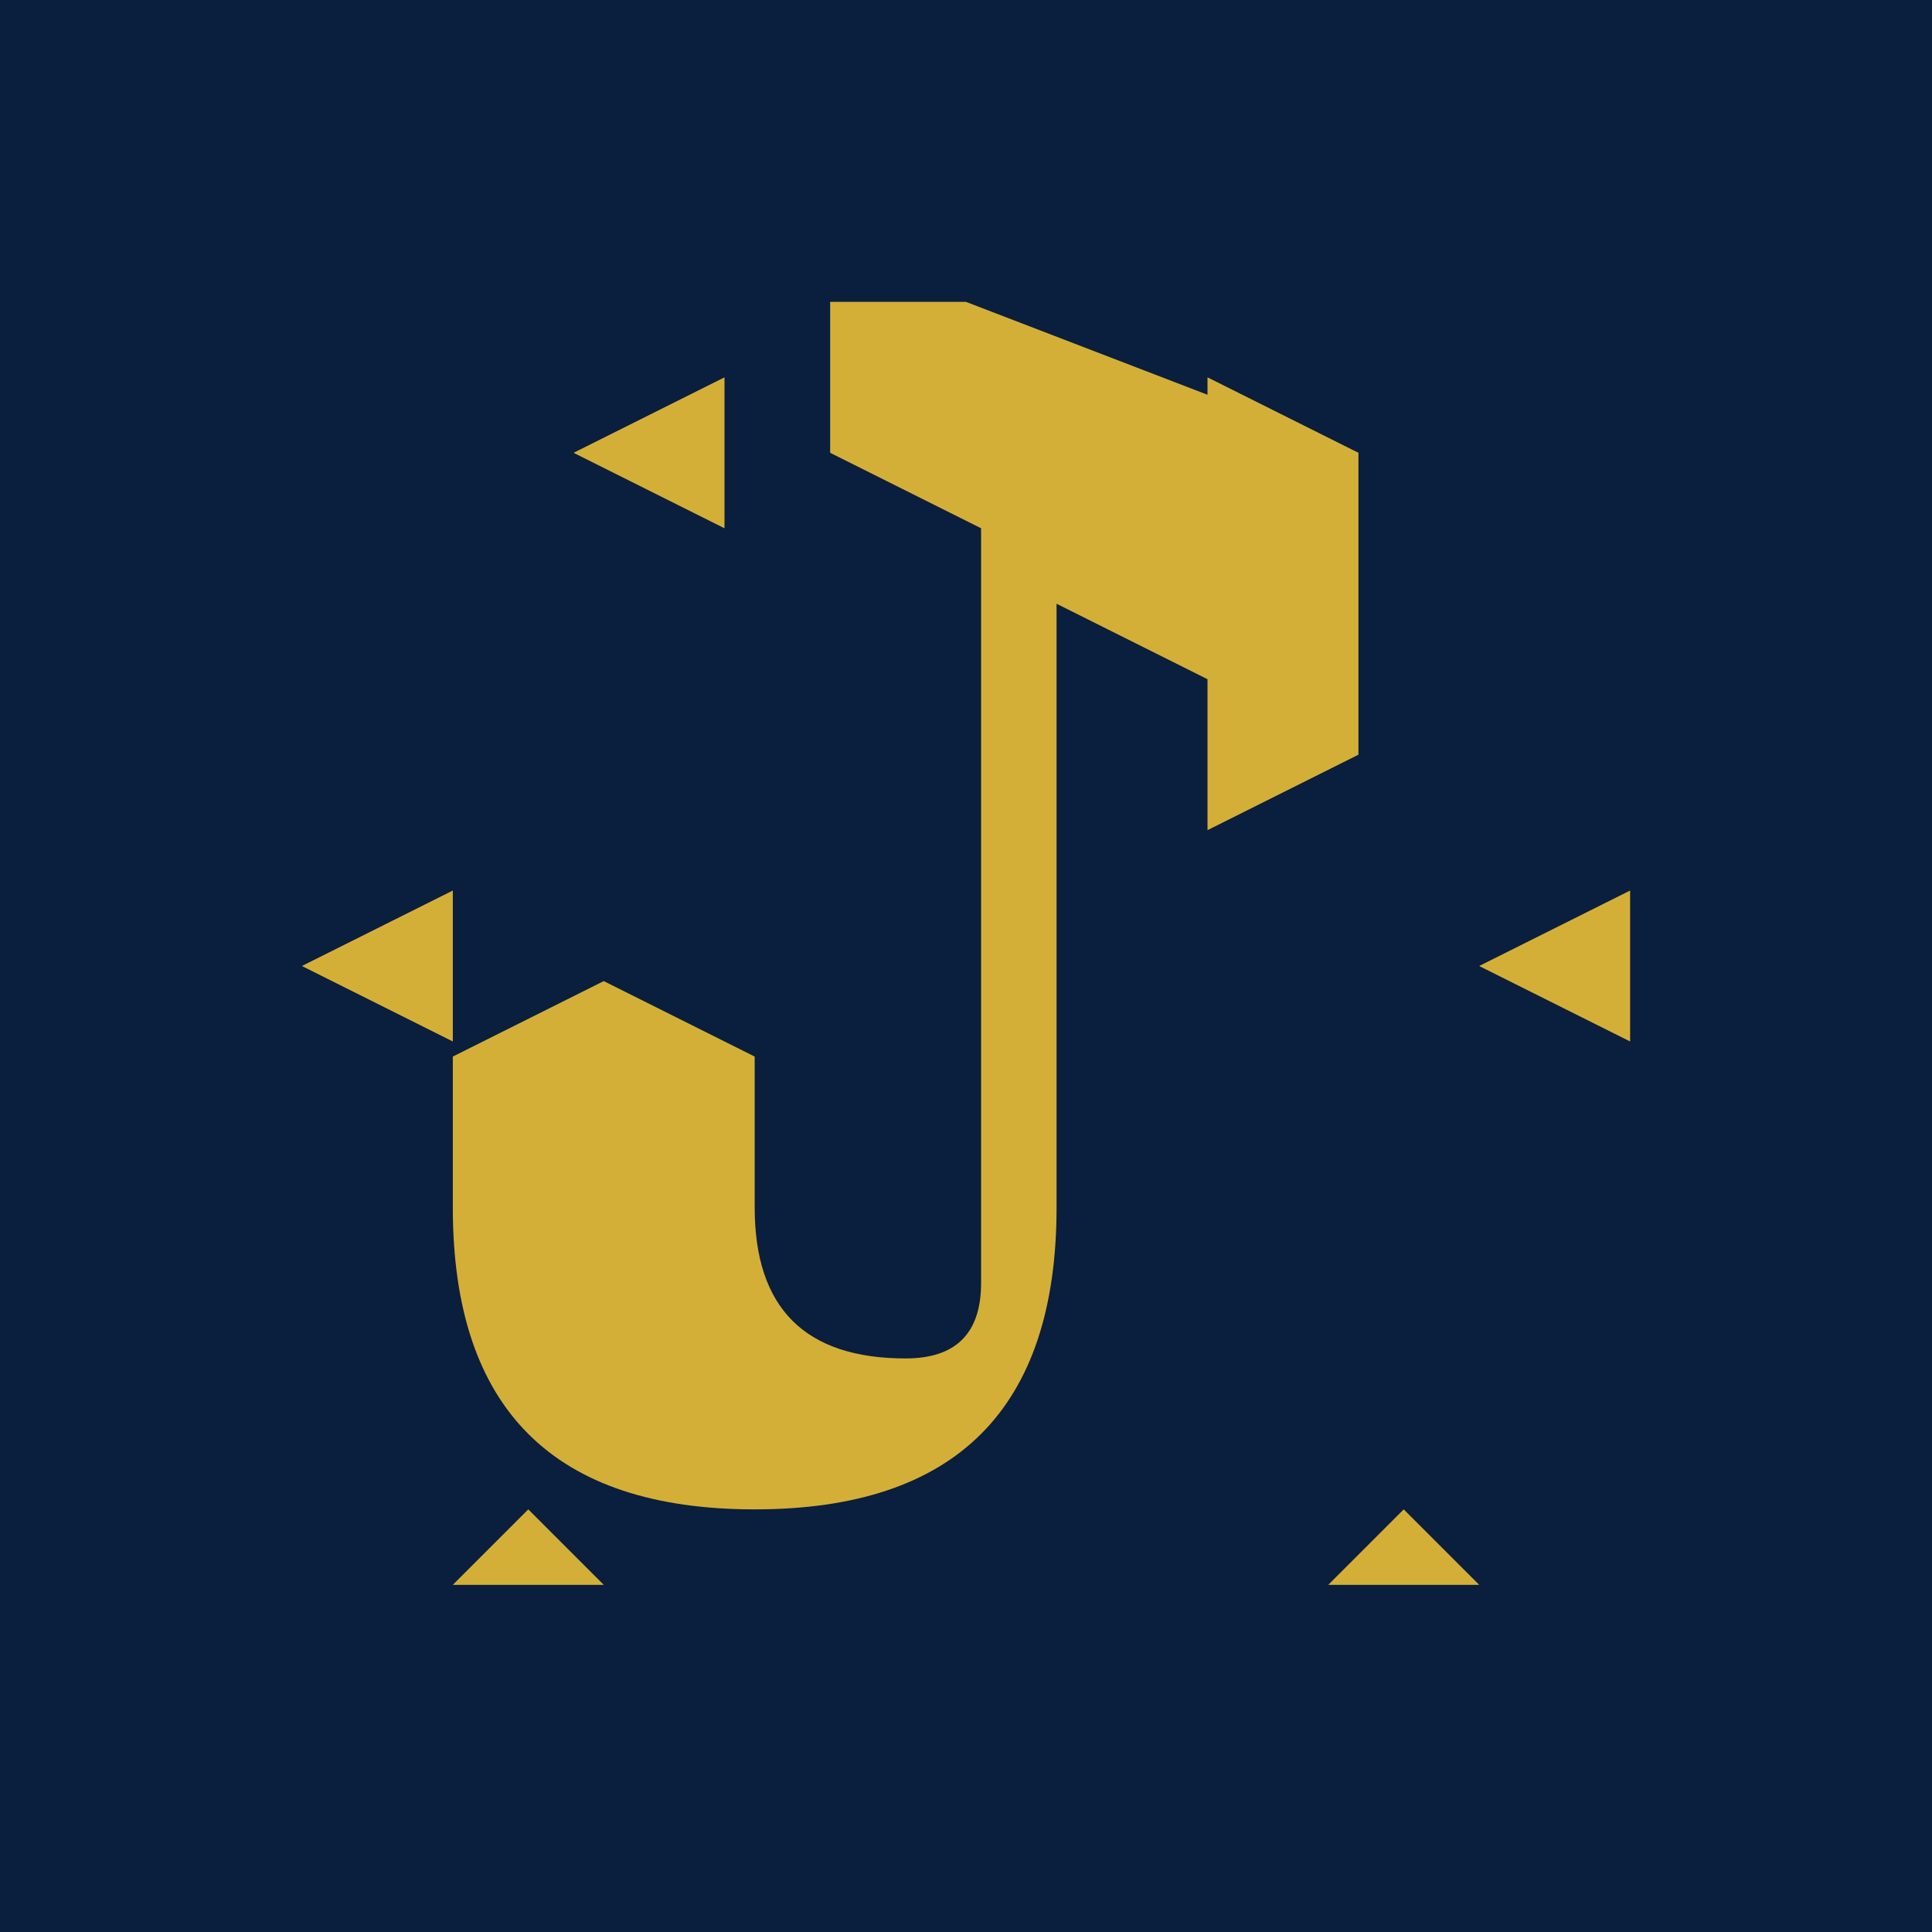 <svg xmlns="http://www.w3.org/2000/svg" viewBox="0 0 256 256">
  <rect width="256" height="256" fill="#0a1e3d"/>
  <path d="M128 40 L180 60 L180 100 L160 110 L160 90 L140 80 L140 160 Q140 180 130 190 Q120 200 100 200 Q80 200 70 190 Q60 180 60 160 L60 140 L80 130 L100 140 L100 160 Q100 170 105 175 Q110 180 120 180 Q125 180 127.5 177.5 Q130 175 130 170 L130 70 L110 60 L110 40 Z" fill="#d4af37"/>
  <path d="M76 60 L96 70 L96 50 Z" fill="#d4af37"/>
  <path d="M160 50 L160 70 L180 60 Z" fill="#d4af37"/>
  <polygon points="40,128 60,118 60,138" fill="#d4af37"/>
  <polygon points="196,128 216,138 216,118" fill="#d4af37"/>
  <path d="M70 200 L80 210 L60 210 Z" fill="#d4af37"/>
  <path d="M186 200 L196 210 L176 210 Z" fill="#d4af37"/>
</svg>
